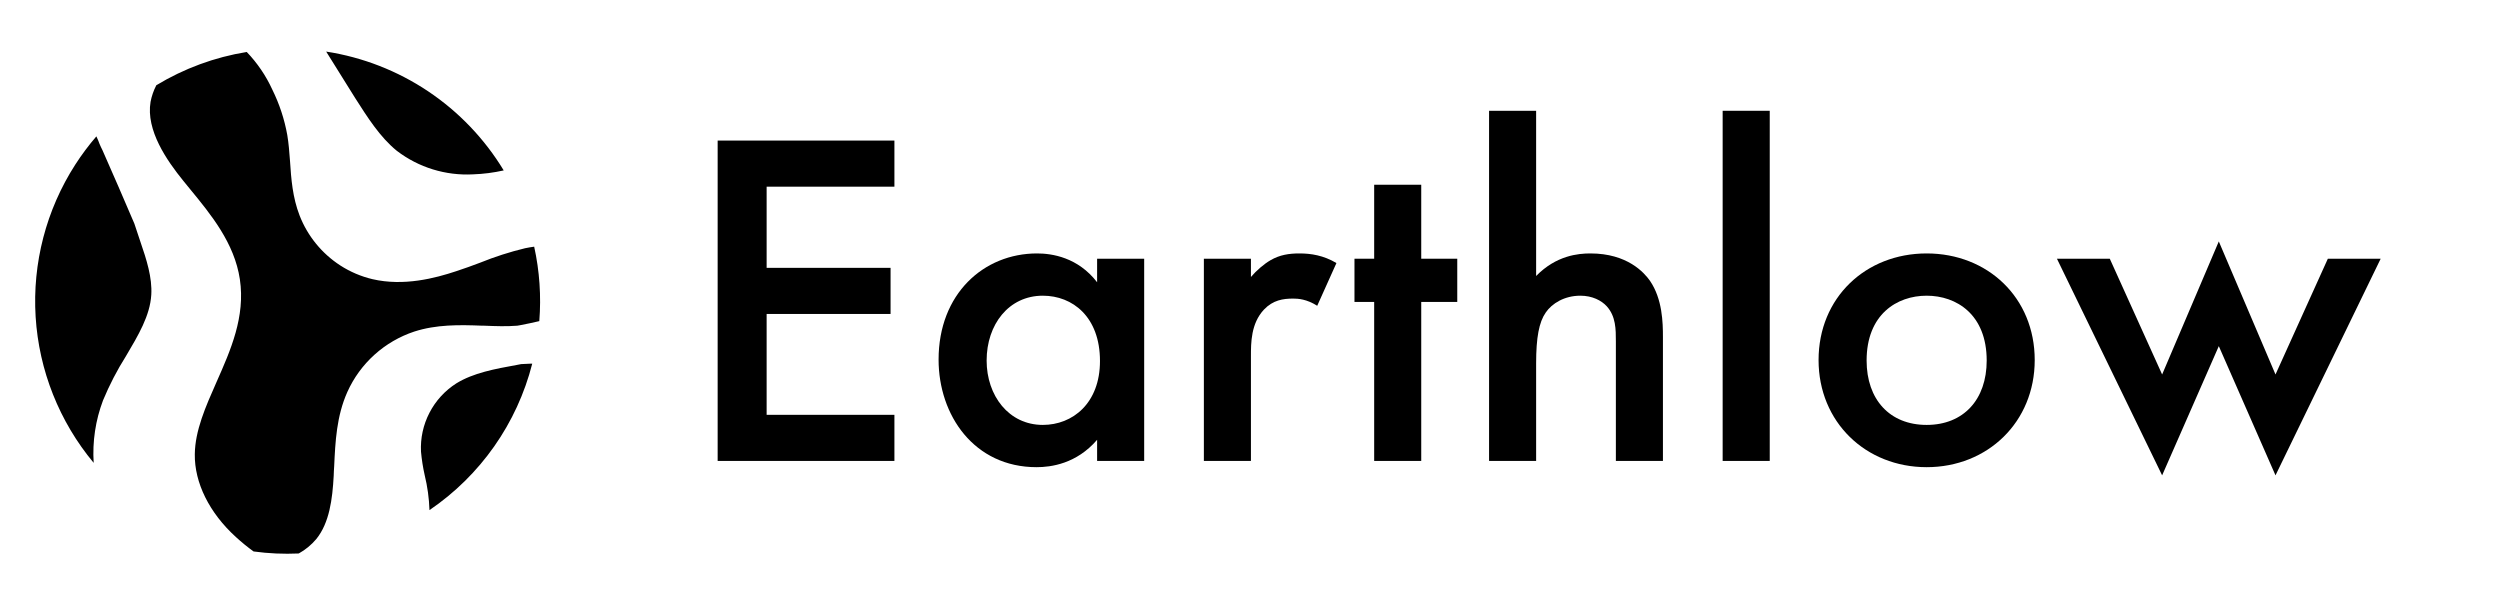 <svg width="115" height="28" viewBox="0 0 115 28" fill="none" xmlns="http://www.w3.org/2000/svg">
<path d="M41.143 6.466V8.587H35.265V12.321H40.966V14.442H35.265V19.082H41.143V21.203H33.012V6.466H41.143Z" fill="black"/>
<path d="M50.467 12.984V11.901H52.632V21.203H50.467V20.231C49.517 21.336 48.346 21.49 47.683 21.49C44.81 21.49 43.175 19.104 43.175 16.541C43.175 13.514 45.252 11.658 47.705 11.658C48.39 11.658 49.583 11.835 50.467 12.984ZM47.97 13.602C46.401 13.602 45.385 14.928 45.385 16.585C45.385 18.198 46.401 19.546 47.97 19.546C49.34 19.546 50.599 18.552 50.599 16.607C50.599 14.575 49.34 13.602 47.97 13.602Z" fill="black"/>
<path d="M55.378 21.203V11.901H57.543V12.741C57.786 12.453 58.14 12.144 58.449 11.967C58.869 11.724 59.289 11.658 59.775 11.658C60.305 11.658 60.88 11.746 61.476 12.1L60.592 14.066C60.106 13.757 59.709 13.735 59.488 13.735C59.024 13.735 58.56 13.801 58.14 14.243C57.543 14.884 57.543 15.768 57.543 16.386V21.203H55.378Z" fill="black"/>
<path d="M67.034 13.889H65.377V21.203H63.212V13.889H62.306V11.901H63.212V8.498H65.377V11.901H67.034V13.889Z" fill="black"/>
<path d="M68.497 21.203V5.096H70.662V12.696C71.59 11.746 72.606 11.658 73.159 11.658C74.86 11.658 75.634 12.542 75.899 12.917C76.473 13.757 76.495 14.84 76.495 15.502V21.203H74.33V15.701C74.33 15.149 74.33 14.552 73.91 14.088C73.667 13.823 73.247 13.602 72.695 13.602C71.966 13.602 71.391 13.956 71.104 14.376C70.795 14.818 70.662 15.525 70.662 16.718V21.203H68.497Z" fill="black"/>
<path d="M79.242 5.096H81.408V21.203H79.242V5.096Z" fill="black"/>
<path d="M88.626 11.658C91.432 11.658 93.597 13.691 93.597 16.563C93.597 19.413 91.432 21.49 88.626 21.49C85.82 21.49 83.654 19.413 83.654 16.563C83.654 13.691 85.82 11.658 88.626 11.658ZM88.626 19.546C90.327 19.546 91.388 18.375 91.388 16.585C91.388 14.464 89.996 13.602 88.626 13.602C87.256 13.602 85.864 14.464 85.864 16.585C85.864 18.375 86.924 19.546 88.626 19.546Z" fill="black"/>
<path d="M94.619 11.901H97.05L99.458 17.226L102.065 11.106L104.673 17.226L107.081 11.901H109.511L104.673 21.866L102.065 15.922L99.458 21.866L94.619 11.901Z" fill="black"/>
<path d="M18.256 6.939C19.259 7.705 20.502 8.088 21.762 8.02C22.236 8.004 22.708 7.943 23.171 7.839C22.292 6.387 21.105 5.145 19.694 4.2C18.283 3.256 16.682 2.632 15.004 2.373L16.332 4.501C16.9 5.39 17.48 6.311 18.256 6.939ZM5.796 16.378C6.362 15.422 6.902 14.519 6.959 13.562C7.008 12.772 6.738 11.931 6.461 11.128L6.181 10.288C5.698 9.155 5.209 8.029 4.714 6.91C4.665 6.813 4.619 6.718 4.577 6.616C4.555 6.563 4.535 6.51 4.515 6.454C4.495 6.399 4.46 6.335 4.433 6.273C4.079 6.684 3.754 7.12 3.46 7.576C2.124 9.655 1.487 12.106 1.639 14.572C1.792 17.039 2.727 19.392 4.309 21.291C4.246 20.312 4.393 19.332 4.74 18.415C5.034 17.707 5.387 17.026 5.796 16.378ZM24.483 16.729H24.392L23.972 16.749L23.786 16.785C22.751 16.973 21.776 17.152 20.99 17.636C20.466 17.97 20.04 18.436 19.755 18.988C19.469 19.54 19.335 20.157 19.366 20.777C19.399 21.14 19.455 21.5 19.535 21.855C19.664 22.382 19.738 22.922 19.756 23.465C22.101 21.872 23.783 19.476 24.483 16.729ZM23.923 14.96C24.233 14.902 24.525 14.838 24.808 14.772C24.899 13.625 24.82 12.471 24.572 11.347C24.432 11.367 24.293 11.389 24.156 11.418C23.452 11.588 22.761 11.81 22.09 12.082C21.736 12.214 21.368 12.352 20.983 12.476C20.026 12.794 18.581 13.179 17.13 12.841C16.606 12.716 16.107 12.504 15.655 12.212C14.806 11.662 14.151 10.86 13.783 9.918C13.458 9.082 13.394 8.233 13.341 7.414C13.31 6.992 13.279 6.594 13.215 6.211C13.085 5.486 12.853 4.783 12.527 4.123C12.235 3.484 11.837 2.898 11.35 2.391C9.878 2.629 8.467 3.149 7.191 3.921C7.066 4.161 6.977 4.417 6.926 4.682C6.705 5.994 7.676 7.386 8.435 8.321L8.744 8.7C9.7 9.863 10.784 11.179 11.034 12.849C11.29 14.57 10.614 16.099 9.959 17.576C9.452 18.722 8.974 19.804 8.961 20.895C8.943 22.202 9.625 23.589 10.852 24.704C11.11 24.941 11.381 25.162 11.664 25.367C12.353 25.461 13.049 25.492 13.743 25.46C14.05 25.29 14.323 25.065 14.549 24.797C15.155 24.049 15.292 22.958 15.35 21.89C15.35 21.744 15.365 21.596 15.372 21.448C15.425 20.313 15.48 19.143 15.98 18.026C16.273 17.375 16.698 16.793 17.227 16.316C17.757 15.838 18.38 15.476 19.057 15.252C20.068 14.926 21.11 14.938 22.189 14.982H22.278C22.804 15.004 23.311 15.021 23.795 14.982L23.923 14.96Z" fill="black"/>
</svg>
